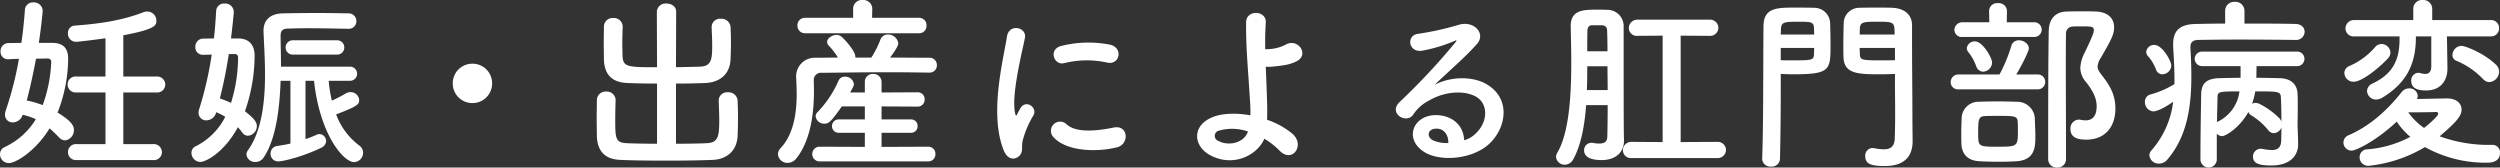 <svg xmlns="http://www.w3.org/2000/svg" width="673.1" height="45.1" viewBox="0 0 673.1 45.1"><rect x="0" y="0" width="673.1" height="45.1" fill="#333333" stroke="none"/><defs><style>.a{fill:#fff;}</style></defs><path class="a" d="M-296,1.65A2.174,2.174,0,0,0-293.6-.5,2.2,2.2,0,0,0-296-2.65h-8v-13.9h8.9a2.174,2.174,0,0,0,2.4-2.15,2.2,2.2,0,0,0-2.4-2.15H-304v-11.1c8.7-1.65,8.9-2.65,8.9-3.95a2.453,2.453,0,0,0-2.45-2.45,2.962,2.962,0,0,0-1.05.2c-6.35,2.45-12.7,3.15-18.55,3.6a1.933,1.933,0,0,0-1.75,2.05,2.156,2.156,0,0,0,2.1,2.3c1.1,0,7.7-.9,8-.95v10.3h-7.9A2.142,2.142,0,0,0-319-18.7a2.17,2.17,0,0,0,2.3,2.15h7.9v13.9h-7.8A2.142,2.142,0,0,0-318.9-.5a2.142,2.142,0,0,0,2.3,2.15ZM-326.75-29.9c.75-4.9,1.05-8.65,1.05-8.65a2.357,2.357,0,0,0-2.5-2.25,2.14,2.14,0,0,0-2.3,2.05c-.2,2.85-.5,5.8-.95,8.85-1.25,0-2.45.05-3.55.05a2.13,2.13,0,0,0-2.05,2.25A1.976,1.976,0,0,0-335-25.5h.1c.85-.05,1.85-.1,2.8-.1a92.837,92.837,0,0,1-3.55,13.9,3.215,3.215,0,0,0-.2,1.1,2.02,2.02,0,0,0,2.1,2.1,2.8,2.8,0,0,0,2.65-2.05,17.4,17.4,0,0,1,3.55,1.2,19.358,19.358,0,0,1-8.4,7.5A2.074,2.074,0,0,0-337.2.05a2.366,2.366,0,0,0,2.4,2.4c1.95,0,7.35-3.4,10.95-9.35.85.75,1.7,1.55,2.55,2.45a2.328,2.328,0,0,0,1.6.8,2.741,2.741,0,0,0,2.4-2.8c0-1.15-.65-2.4-4.4-4.7a40.255,40.255,0,0,0,2.85-14.45c0-2.7-1.15-4.25-4.15-4.3Zm1.05,16.75A27.884,27.884,0,0,0-330-14.4c1-3.75,1.8-7.55,2.5-11.25,1.1,0,2.15-.05,3-.05.5,0,1.1.15,1.1.9A38.342,38.342,0,0,1-325.7-13.15Zm79.15-13.6a1.916,1.916,0,0,0,2.05-1.95,1.906,1.906,0,0,0-2.05-1.9H-258.2a1.931,1.931,0,0,0-2.1,1.95,1.922,1.922,0,0,0,2.1,1.9ZM-259-2.8c-1.3.3-2.55.5-3.55.65a2,2,0,0,0-1.8,2.05A2.005,2.005,0,0,0-262.3,2c1.45,0,6.8-1.35,11.55-3.65A2.113,2.113,0,0,0-249.4-3.5a1.869,1.869,0,0,0-1.8-1.85,1.714,1.714,0,0,0-.8.2A28.006,28.006,0,0,1-254.95-4V-19.7h2.3c1.55,14.4,7.9,21.9,10.8,21.9a2.5,2.5,0,0,0,2.4-2.55,2.285,2.285,0,0,0-1-1.9,18.471,18.471,0,0,1-6.25-8.4c5.8-2.2,6.2-2.7,6.2-3.9a2.309,2.309,0,0,0-2.35-2.1,2.467,2.467,0,0,0-1.15.3,41.423,41.423,0,0,1-3.85,2,36.212,36.212,0,0,1-.85-5.35h5.6a1.906,1.906,0,0,0,2.05-1.9,1.906,1.906,0,0,0-2.05-1.9h-18.45c0-3.35-.1-6.35-.1-8.3,0-1.15.35-1.9,1.85-1.95s3.5-.1,5.6-.1c3.65,0,7.75.1,10.7.15h.05a2.037,2.037,0,0,0,2.2-2.05,2.074,2.074,0,0,0-2.2-2.1c-2.35-.05-5.5-.1-8.7-.1s-6.45.05-9,.1c-3.4.1-5.1,1.9-5.1,4.65v.1c.1,3.05.4,7.25.4,11.7,0,7.15-.8,15.05-4.55,20.35a2,2,0,0,0-.45,1.2,2.294,2.294,0,0,0,2.45,2A2.5,2.5,0,0,0-266.25,1c3.35-4.85,4.35-13.3,4.6-20.7H-259Zm-20-8.45A18.768,18.768,0,0,1-276.55-10a17.829,17.829,0,0,1-8,7.95,1.886,1.886,0,0,0-1.1,1.75,2.44,2.44,0,0,0,2.4,2.45c1.4,0,6.35-2.45,10.1-9.35A15.563,15.563,0,0,1-272-5.8a1.926,1.926,0,0,0,1.6.9,2.614,2.614,0,0,0,2.35-2.6c0-1.05-.65-2-3.2-4a45.7,45.7,0,0,0,2.6-15c0-2.8-1.45-4.55-4.3-4.6H-275c.25-2.05.75-6.6.75-7.2a2.322,2.322,0,0,0-2.5-2.2,2.089,2.089,0,0,0-2.25,2c-.15,2.4-.3,4.85-.6,7.4-.95,0-1.95.05-3,.05a2.122,2.122,0,0,0-2,2.25,1.964,1.964,0,0,0,2,2.1h.1l2.3-.05a93.862,93.862,0,0,1-3.35,14.6,3.894,3.894,0,0,0-.2,1.05,2.048,2.048,0,0,0,2.15,2.05A2.747,2.747,0,0,0-279-11.2Zm4.95-15.65c.5,0,.95.15.95,1A41.625,41.625,0,0,1-275-13.75q-1.5-.675-3-1.2c1-3.95,1.8-8,2.4-11.95ZM-204.7-19a5.271,5.271,0,0,0-5.3-5.3,5.271,5.271,0,0,0-5.3,5.3,5.271,5.271,0,0,0,5.3,5.3A5.271,5.271,0,0,0-204.7-19Zm44.4,16.25c-3.05,0-5.95-.05-8.2-.15-3-.15-3.05-1.3-3.05-6.45,0-1.75.05-3.65.1-5.1v-.1A2.373,2.373,0,0,0-174-16.8a2.344,2.344,0,0,0-2.5,2.35c0,1.35-.05,3.05-.05,4.75,0,1.75.05,3.45.05,4.8.1,4.2,2.25,6.35,6.35,6.5,3.1.15,7.55.2,12.1.2s9.2-.05,12.65-.2c3.7-.1,6.65-2.3,6.8-6.6.05-1.4.1-3.1.1-4.75s-.05-3.3-.1-4.55a2.435,2.435,0,0,0-2.65-2.3,2.247,2.247,0,0,0-2.45,2.2v.1c.05,1.45.15,3.45.15,5.35,0,4.25-.35,5.9-3.3,6.05-2.25.1-5.25.15-8.35.15v-16.2c2.7,0,5.4-.05,7.9-.15,3.7-.15,6.65-2.2,6.8-6.5.05-1.4.1-2.9.1-4.35s-.05-2.9-.1-4.15a2.435,2.435,0,0,0-2.65-2.3,2.247,2.247,0,0,0-2.45,2.2v.1c.05,1.45.15,3.15.15,4.8,0,3.75-.15,5.7-3.3,5.8-2.05.05-4.25.1-6.45.15l.05-14.95c0-1.45-1.3-2.2-2.65-2.2a2.334,2.334,0,0,0-2.55,2.2l.05,14.95c-8.25,0-9.2-.05-9.3-3.35,0-.85-.05-1.9-.05-2.95,0-1.55.05-3.15.1-4.6v-.1a2.373,2.373,0,0,0-2.55-2.25,2.344,2.344,0,0,0-2.5,2.35c0,1.35-.05,2.85-.05,4.35,0,1.55.05,3.05.05,4.4.1,4.2,2.25,6.25,6.35,6.4,2.4.1,5.15.15,7.95.15ZM-89.75-32.5a1.951,1.951,0,0,0,2-2.05,1.964,1.964,0,0,0-2-2.1H-102.4l.05-2.45v-.05a2.4,2.4,0,0,0-2.6-2.3,2.349,2.349,0,0,0-2.55,2.3v2.5h-12.95a1.993,1.993,0,0,0-2.05,2.05,2.005,2.005,0,0,0,2.05,2.1Zm2.8,10.6a1.941,1.941,0,0,0,2-2,1.954,1.954,0,0,0-2.05-2c-3.45,0-7-.05-10.55-.05.55-.75,2.2-2.9,2.2-3.85a2.737,2.737,0,0,0-2.8-2.35,2.059,2.059,0,0,0-2,1.35,26,26,0,0,1-2.45,4.85h-4.3v-.2c0-1.7-3.35-5.2-3.9-5.55a1.945,1.945,0,0,0-1.15-.35c-1.25,0-2.55.9-2.55,1.9a1.324,1.324,0,0,0,.4.95,18.077,18.077,0,0,1,2.5,3.25c-2.05,0-4.1.05-6,.05a5.019,5.019,0,0,0-5.25,4.9v.2c.05,1.2.15,2.8.15,4.65,0,4.65-.65,10.65-4.3,14.55a2.576,2.576,0,0,0-.75,1.65,2.539,2.539,0,0,0,2.6,2.35,3.028,3.028,0,0,0,2.4-1.25c4.15-5.25,4.7-13.25,4.7-18.2,0-1.05-.05-2-.05-2.7a1.949,1.949,0,0,1,2.2-2.1c5.45-.05,11.55-.15,17.85-.15,3.65,0,7.35.05,11.05.1ZM-87.3,2a1.9,1.9,0,0,0,1.95-2A1.887,1.887,0,0,0-87.3-1.95l-12.55.05V-5.7h7.9a1.729,1.729,0,0,0,1.8-1.8,1.729,1.729,0,0,0-1.8-1.8h-7.9v-3.5l9.65.05a1.86,1.86,0,0,0,1.95-1.95,1.848,1.848,0,0,0-1.95-1.9l-9.65.05v-2.8a2.176,2.176,0,0,0-2.3-2.2,2.123,2.123,0,0,0-2.2,2.2v2.8h-3.95c.25-.5.55-1,.8-1.5a1.583,1.583,0,0,0,.2-.8,2.311,2.311,0,0,0-2.4-1.95,1.808,1.808,0,0,0-1.75,1.1,28.384,28.384,0,0,1-5.6,8.4,1.652,1.652,0,0,0-.55,1.2,2.316,2.316,0,0,0,2.4,1.95c1.1,0,1.75-.5,4.65-4.65h6.2v3.5h-6.9a1.8,1.8,0,0,0-1.95,1.8,1.8,1.8,0,0,0,1.95,1.8h6.9v3.8l-12.1-.05a1.954,1.954,0,0,0-2.05,2A1.944,1.944,0,0,0-116.45,2Zm48.2-26.6c3.4.75,4.35-3.95.85-4.8a30.183,30.183,0,0,0-13.15.3c-3.65.9-2.05,5.35.7,4.65A25.329,25.329,0,0,1-39.1-24.6Zm2.7,22.8c3.3-.85,3.05-6.15-1-5.3-3.9.8-9.9,1.6-12.6-.85A2.475,2.475,0,0,0-53.55-4.5C-49.95-.6-41.75-.45-36.4-1.8ZM-62.85.6c1.25-1.1.65-2.65.95-4a25.21,25.21,0,0,1,2.95-7c1.15-2-1.95-4.4-3.5-1.95-.2.35-.75,1.35-.85,1.6-.2.45-.4.6-.55-.05-1.2-4.65,1.8-16.4,2.6-20.45.55-2.9-4.3-4-4.85-.3-.9,5.95-4.85,20.75-.85,30.6C-65.95,1.5-64.1,1.7-62.85.6ZM3.2-4.1A19.509,19.509,0,0,1,7.25-.95c3.45,3.65,7.05-1.45,3.5-4.5A21.187,21.187,0,0,0,3.95-9.2c.05-1.75.05-3.55,0-4.75-.1-3.65-.25-6.75-.35-9.55a10.709,10.709,0,0,0,2.2-.05c.85-.1,1.95-.2,3.05-.4A11.129,11.129,0,0,0,12-25c3.4-1.9.15-6.25-3-4.45A11.145,11.145,0,0,1,5.3-28.3c-.5.05-1.2.1-1.85.1-.05-2.45,0-4.75.15-7.2.2-3.3-5.3-3.55-5.3,0-.05,7.15.5,11.9,1.1,21.9a30.992,30.992,0,0,1,.05,3.1c-3.65-.65-7.3-.6-9.95.4-5.75,2.15-5.65,7.75-.85,10.35C-5.05,3.7,1.4.25,3.2-4.1ZM-1.2-6.05c-1.05,3.15-5.25,4-7.95,2.55A1.439,1.439,0,0,1-9.1-6.25,13,13,0,0,1-1.2-6.05ZM57-3.7c-.15-4.5-3.9-6.9-7.9-6.75-5.9.2-8.25,6.4-2.95,9.85,3.8,2.5,11.6,2.3,16.55-1.25,5.25-3.8,7.6-12.6.4-16.9-3.7-2.2-9.65-2.2-14.05.15,1.8-1.75,3.8-3.55,5.8-5.4s4-3.8,5.6-5.6c2.5-2.8-.8-6.35-4.8-5.2a77.312,77.312,0,0,1-11,2.45c-3.4.4-2.65,5.35,1.3,4.5a40.055,40.055,0,0,0,8.4-2.55c.4-.2.9-.4.35.3A177.131,177.131,0,0,1,39.6-13.95c-3.1,3.05,1.9,6,3.7,3.35a10.993,10.993,0,0,1,4.2-3.75c5.05-2.95,10.45-2.6,13.05-.85,2.85,1.9,3,6.65-.65,9.9A6.738,6.738,0,0,1,57-3.7Zm-4.25.75a9,9,0,0,1-4.2-.75c-1.6-.85-1.5-2.9.7-3.1S52.8-5.25,52.75-2.95ZM125.1,1.1a2.2,2.2,0,0,0,2.4-2.15,2.209,2.209,0,0,0-2.4-2.2l-9.8.05V-31.85l7.75.05a2.2,2.2,0,0,0,2.4-2.15,2.209,2.209,0,0,0-2.4-2.2H103.7a2.262,2.262,0,0,0-2.35,2.25,2.121,2.121,0,0,0,2.35,2.1l6.75-.05V-3.2l-8.35-.05A2.262,2.262,0,0,0,99.75-1a2.121,2.121,0,0,0,2.35,2.1ZM95.65-13.15c0,3.75-.05,6.95-.1,8.55-.05,1.45-1,1.8-2.15,1.8a8.14,8.14,0,0,1-1.55-.15,1.7,1.7,0,0,0-.5-.05A1.984,1.984,0,0,0,89.3-1c0,1.95,2.05,2.65,4.7,2.65,3.6,0,6.05-1.9,6.05-5.3V-3.8c-.05-1.15-.1-2.45-.1-22.3v-8.15a4.37,4.37,0,0,0-4.5-4.55c-.8-.05-1.85-.05-2.95-.05-3.7,0-6.8.25-6.8,4.4v.15c.05,2.7.15,6.1.15,9.65,0,8.8-.55,18.9-3.8,24.4a2.072,2.072,0,0,0-.3,1A2.312,2.312,0,0,0,84.1,2.9a2.643,2.643,0,0,0,2.3-1.5c2.05-3.7,3.05-9,3.45-14.55Zm-5.5-14.5c0-2,0-3.85.05-5.55,0-.8.4-1.45,1.25-1.45h2.6c1.1.05,1.45.65,1.45,1.45.05,1.4.1,3.3.1,5.55Zm-.1,10.45c.1-2.15.1-4.3.1-6.4H95.6c0,2.1.05,4.25.05,6.4ZM173-21.55v2.1c0,3.1.05,6.15.05,9.15,0,2-.05,4-.1,6-.05,2.45-1.3,3.05-2.95,3.05a17.923,17.923,0,0,1-2.65-.3c-.15,0-.25-.05-.4-.05A2.015,2.015,0,0,0,165,.6c0,2.2,1.8,2.65,5.3,2.65,5.7,0,7.45-3.1,7.45-6.65,0-1.75-.05-3.85-.05-6.2,0-6.35-.1-13.55-.1-21.25V-34.7c0-2.35-1.55-4.45-5.25-4.65-.85-.05-2.25-.05-3.75-.05-2.05,0-4.2,0-5.15.05a4.194,4.194,0,0,0-4.25,4.15c-.05,1.8-.1,3.85-.1,5.75,0,1.2,0,2.4.05,3.45.15,4.55,4.15,4.55,10.2,4.55C170.8-21.45,172.1-21.5,173-21.55ZM137.6-34.3c-.1,11.4,0,26.4-.35,35.55v.1a2.177,2.177,0,0,0,2.4,2.05,2.192,2.192,0,0,0,2.4-2.15c.15-7.05.2-13.2.2-18.35v-4.45c.9.05,2.15.1,3.45.1,9.9,0,9.95-1.15,9.95-8,0-1.9-.05-3.95-.1-5.75a4.283,4.283,0,0,0-4.35-4.15c-.95-.05-3-.05-5-.05C141.15-39.4,137.6-39.4,137.6-34.3Zm25.9,2.15c0-.6.05-1.2.05-1.7.1-1.7,1.1-1.75,4.65-1.75,4.65,0,4.7.05,4.7,3.45Zm9.5,6.9c-.7.05-2.3.05-3.95.05-5,0-5.45-.1-5.5-1.7,0-.5-.05-1.05-.05-1.65H173Zm-30.75-6.9c0-.5.05-.95.05-1.35.1-1.9.55-2.1,4.55-2.1,3.65,0,4.25.05,4.35,1.7,0,.55.05,1.1.05,1.75Zm9,3.6c0,.6-.05,1.15-.05,1.65-.05,1.55-.4,1.7-5.25,1.7-1.5,0-3,0-3.7-.05v-3.3Zm73.3,24.7c4.85,0,7.8-3.25,7.8-8.4,0-3.8-1.6-6.25-3.45-8.7-.9-1.15-1.35-1.8-1.35-2.6A5.1,5.1,0,0,1,228.5-26c2.95-5.15,3.5-6.25,3.5-8.15,0-2.35-1.65-4.1-5-4.2-1.1-.05-2.2-.05-3.3-.05-1.55,0-3,0-4.35.05-3.3.05-4.9,2.1-4.95,5.3-.1,6.55-.15,13.25-.15,34.5a2.247,2.247,0,0,0,2.45,2.2,2.217,2.217,0,0,0,2.35-2.2v-4.1c0-7-.05-13.9-.05-20.55,0-3.1,0-6.15.05-9.15a1.818,1.818,0,0,1,1.75-1.95c.7-.05,1.5-.05,2.3-.05,2.75,0,3.45,0,3.45,1.05,0,.75-.7,2.3-2.45,6a9.859,9.859,0,0,0-1.2,4.1,5.906,5.906,0,0,0,1.55,3.85c1.6,2.05,2.85,4.1,2.85,6.5,0,3.6-2.1,3.8-2.95,3.8a7.033,7.033,0,0,1-1.4-.15,1.7,1.7,0,0,0-.5-.05,2.355,2.355,0,0,0-2.2,2.5C220.25-4.35,222.25-3.85,224.55-3.85ZM210.35-31.5a1.983,1.983,0,0,0,2.15-2,1.974,1.974,0,0,0-2.15-1.95H203.1l.05-3.05v-.05a2.177,2.177,0,0,0-2.4-2.05,2.147,2.147,0,0,0-2.4,2.05v.05l.05,3.05h-7.15A2.11,2.11,0,0,0,189-33.4a1.975,1.975,0,0,0,2.25,1.9Zm1,14.1a1.968,1.968,0,0,0,2.1-2,1.968,1.968,0,0,0-2.1-2h-5.7c1.55-2.55,3.4-6.3,3.4-7,0-1.25-1.4-2.2-2.65-2.2a2.052,2.052,0,0,0-2.1,1.6,40.837,40.837,0,0,1-3.15,7.6H190.2a2.074,2.074,0,0,0-2.2,2.1,1.956,1.956,0,0,0,2.2,1.9Zm-14.6-4.75a2.549,2.549,0,0,0,2.4-2.45c0-1.3-2.55-5.7-4.6-5.7a2.1,2.1,0,0,0-2.2,1.8,1.794,1.794,0,0,0,.5,1.2,12.968,12.968,0,0,1,2.05,3.75A2.02,2.02,0,0,0,196.75-22.15Zm9.15,24.1c4.9-.4,4.9-4.05,4.9-6.75,0-1.6-.1-3.15-.15-4.95a4.754,4.754,0,0,0-4.8-4.3c-1.5-.05-3.55-.1-5.6-.1-1.65,0-3.35.05-4.75.1a4.524,4.524,0,0,0-4.55,4.5c-.05,1.5-.1,2.7-.1,4.1,0,.85,0,1.75.05,2.8.1,2.45,1.45,4.4,4.7,4.6,1.5.1,3.5.15,5.5.15C202.85,2.1,204.6,2.05,205.9,1.95Zm.2-8.3c0,4.25-.05,4.4-5.3,4.4-5.4,0-5.4,0-5.4-3.7,0-3.6.1-4.5,1.85-4.55.9-.05,2.15-.05,3.45-.05,4.45,0,5.25,0,5.35,1.6C206.1-7.8,206.1-7.05,206.1-6.35ZM280.85-30.7a2.255,2.255,0,0,0,2.45-2.2c0-1-.75-2.05-2.45-2.1-3.85-.1-8.8-.1-13.75-.1v-3.4a2.423,2.423,0,0,0-2.6-2.45,2.423,2.423,0,0,0-2.6,2.45v3.4c-2.8,0-5.5.05-7.75.1-4.35.05-6.25,1.7-6.25,5.4v.7c.2,3.15.35,6.15.35,9.05v1.05a25.517,25.517,0,0,1-6.5,2.8,1.967,1.967,0,0,0-1.45,2,2.478,2.478,0,0,0,2.3,2.55c.05,0,1.7-.05,5.3-2.6a24.188,24.188,0,0,1-5.85,13.1,2,2,0,0,0-.55,1.3,2.5,2.5,0,0,0,2.6,2.25,2.94,2.94,0,0,0,2.25-1.1c5.3-6.2,6.45-14.2,6.45-22.4,0-2.55-.1-5.1-.25-7.65v-.2c0-1.2.5-1.9,2.1-1.95,2.9-.05,6.95-.1,11.2-.1,5.15,0,10.65.05,14.95.1ZM259.65,1.6V-5.45a2.035,2.035,0,0,0,1.4.65c1.1,0,4.9-2.45,7.1-6.5a1.911,1.911,0,0,0,.85.95,17.557,17.557,0,0,1,4.5,3.95,1.9,1.9,0,0,0,1.5.8,2.374,2.374,0,0,0,2.05-1.5c0,1.9-.05,3.3-.05,3.3,0,2.2-1.1,2.75-2.55,2.75a15.431,15.431,0,0,1-2.5-.3,1.7,1.7,0,0,0-.5-.05A2.08,2.08,0,0,0,269.4.75c0,2.05,2.2,2.35,4.95,2.35,5.15,0,7.2-2.75,7.2-5.7,0-.6-.1-4.1-.15-4.7v-.65c0-1.05.05-2.8.05-5,0-.95,0-2-.05-3.1-.05-2.6-1.7-4.3-4.85-4.35-1.9-.05-4-.1-6.25-.1,0-.9.05-1.95.05-3.15H281.1a1.974,1.974,0,0,0,2.15-1.95,1.947,1.947,0,0,0-2.15-1.95H255.85a1.975,1.975,0,0,0-2.15,1.95,2,2,0,0,0,2.15,1.95h10.2v3.15c-2,0-4,.05-5.8.1-3.5.1-4.75,1.55-4.8,4.3-.1,5.45-.2,11.65-.2,17.7a2.208,2.208,0,0,0,4.4.05ZM247.4-23.8c0-1.2-2.4-5.55-4.55-5.55a2.1,2.1,0,0,0-2.2,1.85,1.811,1.811,0,0,0,.6,1.3,11.731,11.731,0,0,1,2.05,3.5,1.756,1.756,0,0,0,1.7,1.25A2.456,2.456,0,0,0,247.4-23.8ZM277.05-8.75a5,5,0,0,0-.4-.7,20.4,20.4,0,0,0-5.55-4.05,2.687,2.687,0,0,0-1.05-.25,2.037,2.037,0,0,0-.9.25,19.354,19.354,0,0,0,.85-3.35c6.15,0,6.8,0,6.9,1.55C277-13.4,277.05-10.95,277.05-8.75Zm-11.3-8.1A10.405,10.405,0,0,1,259.7-8.6c.05-2.5.1-4.75.15-6.7C259.9-16.7,260.05-16.85,265.75-16.85Zm67.3-2.5a2.832,2.832,0,0,0,2.6-2.8,2.557,2.557,0,0,0-.85-1.9c-3.35-3.2-8.3-5.05-9.3-5.05a2.511,2.511,0,0,0-2.4,2.45,1.647,1.647,0,0,0,1.15,1.6,21.074,21.074,0,0,1,7.1,4.9A2.353,2.353,0,0,0,333.05-19.35Zm.35-12.3a2.136,2.136,0,0,0,2.25-2.2,2.136,2.136,0,0,0-2.25-2.2H317.65V-39.1a2.389,2.389,0,0,0-2.55-2.35,2.362,2.362,0,0,0-2.55,2.35v3.05h-15.9a2.262,2.262,0,0,0-2.35,2.25,2.158,2.158,0,0,0,2.35,2.15h12.2v.8c0,6-2.2,9.5-7.3,11.9a2.282,2.282,0,0,0-1.45,2,2.428,2.428,0,0,0,2.45,2.3,3.273,3.273,0,0,0,1.65-.5c5.8-3.5,9.05-8.25,9.05-16.15v-.35h4.15v8c0,1.6-.7,2.1-1.6,2.1a5.2,5.2,0,0,1-1.45-.25,1.876,1.876,0,0,0-.5-.05,2.031,2.031,0,0,0-1.85,2.2c0,2.4,2.6,2.55,4,2.55,4.25,0,5.75-3.05,5.75-5.85v-.1l-.1-6.65-.05-1.95Zm-27.65,5.9a2.334,2.334,0,0,0,.65-1.55,2.415,2.415,0,0,0-2.4-2.3,2.187,2.187,0,0,0-1.65.75,19.116,19.116,0,0,1-6.95,5.15,2.054,2.054,0,0,0-1.4,1.9,2.415,2.415,0,0,0,2.5,2.35C298.7-19.45,303.05-22.9,305.75-25.75Zm9.95,23.9a33.523,33.523,0,0,0,16.8,4.2c1.9,0,3.4-.7,3.4-2.65a2.019,2.019,0,0,0-2.05-2.15,38.721,38.721,0,0,1-14.2-2.3c4.45-3.8,5.9-5.45,5.9-7.2,0-1.6-1.3-3-3.9-3-.8,0-5.15.1-8.1.15a1.961,1.961,0,0,0,.2-.9,2.189,2.189,0,0,0-2.35-1.95,2.457,2.457,0,0,0-1.95.95c-4.6,5.9-9.7,9.7-14.3,11.65a2.14,2.14,0,0,0-1.4,1.95,2.185,2.185,0,0,0,2.2,2.2c1.1,0,6.35-2.4,12.15-7.8a19.915,19.915,0,0,0,3.65,4.1A29.73,29.73,0,0,1,300.3-1.25a2.1,2.1,0,0,0-2.2,2.1,2.312,2.312,0,0,0,2.35,2.35A37.011,37.011,0,0,0,315.7-1.85Zm-4.5-9.35c2.9,0,7.05-.05,7.3-.1h.15c.3,0,.6.1.6.45a1.265,1.265,0,0,1-.35.7A26.383,26.383,0,0,1,315.45-7,17.863,17.863,0,0,1,311.2-11.2Z" transform="translate(337.2 41.45)"/></svg>